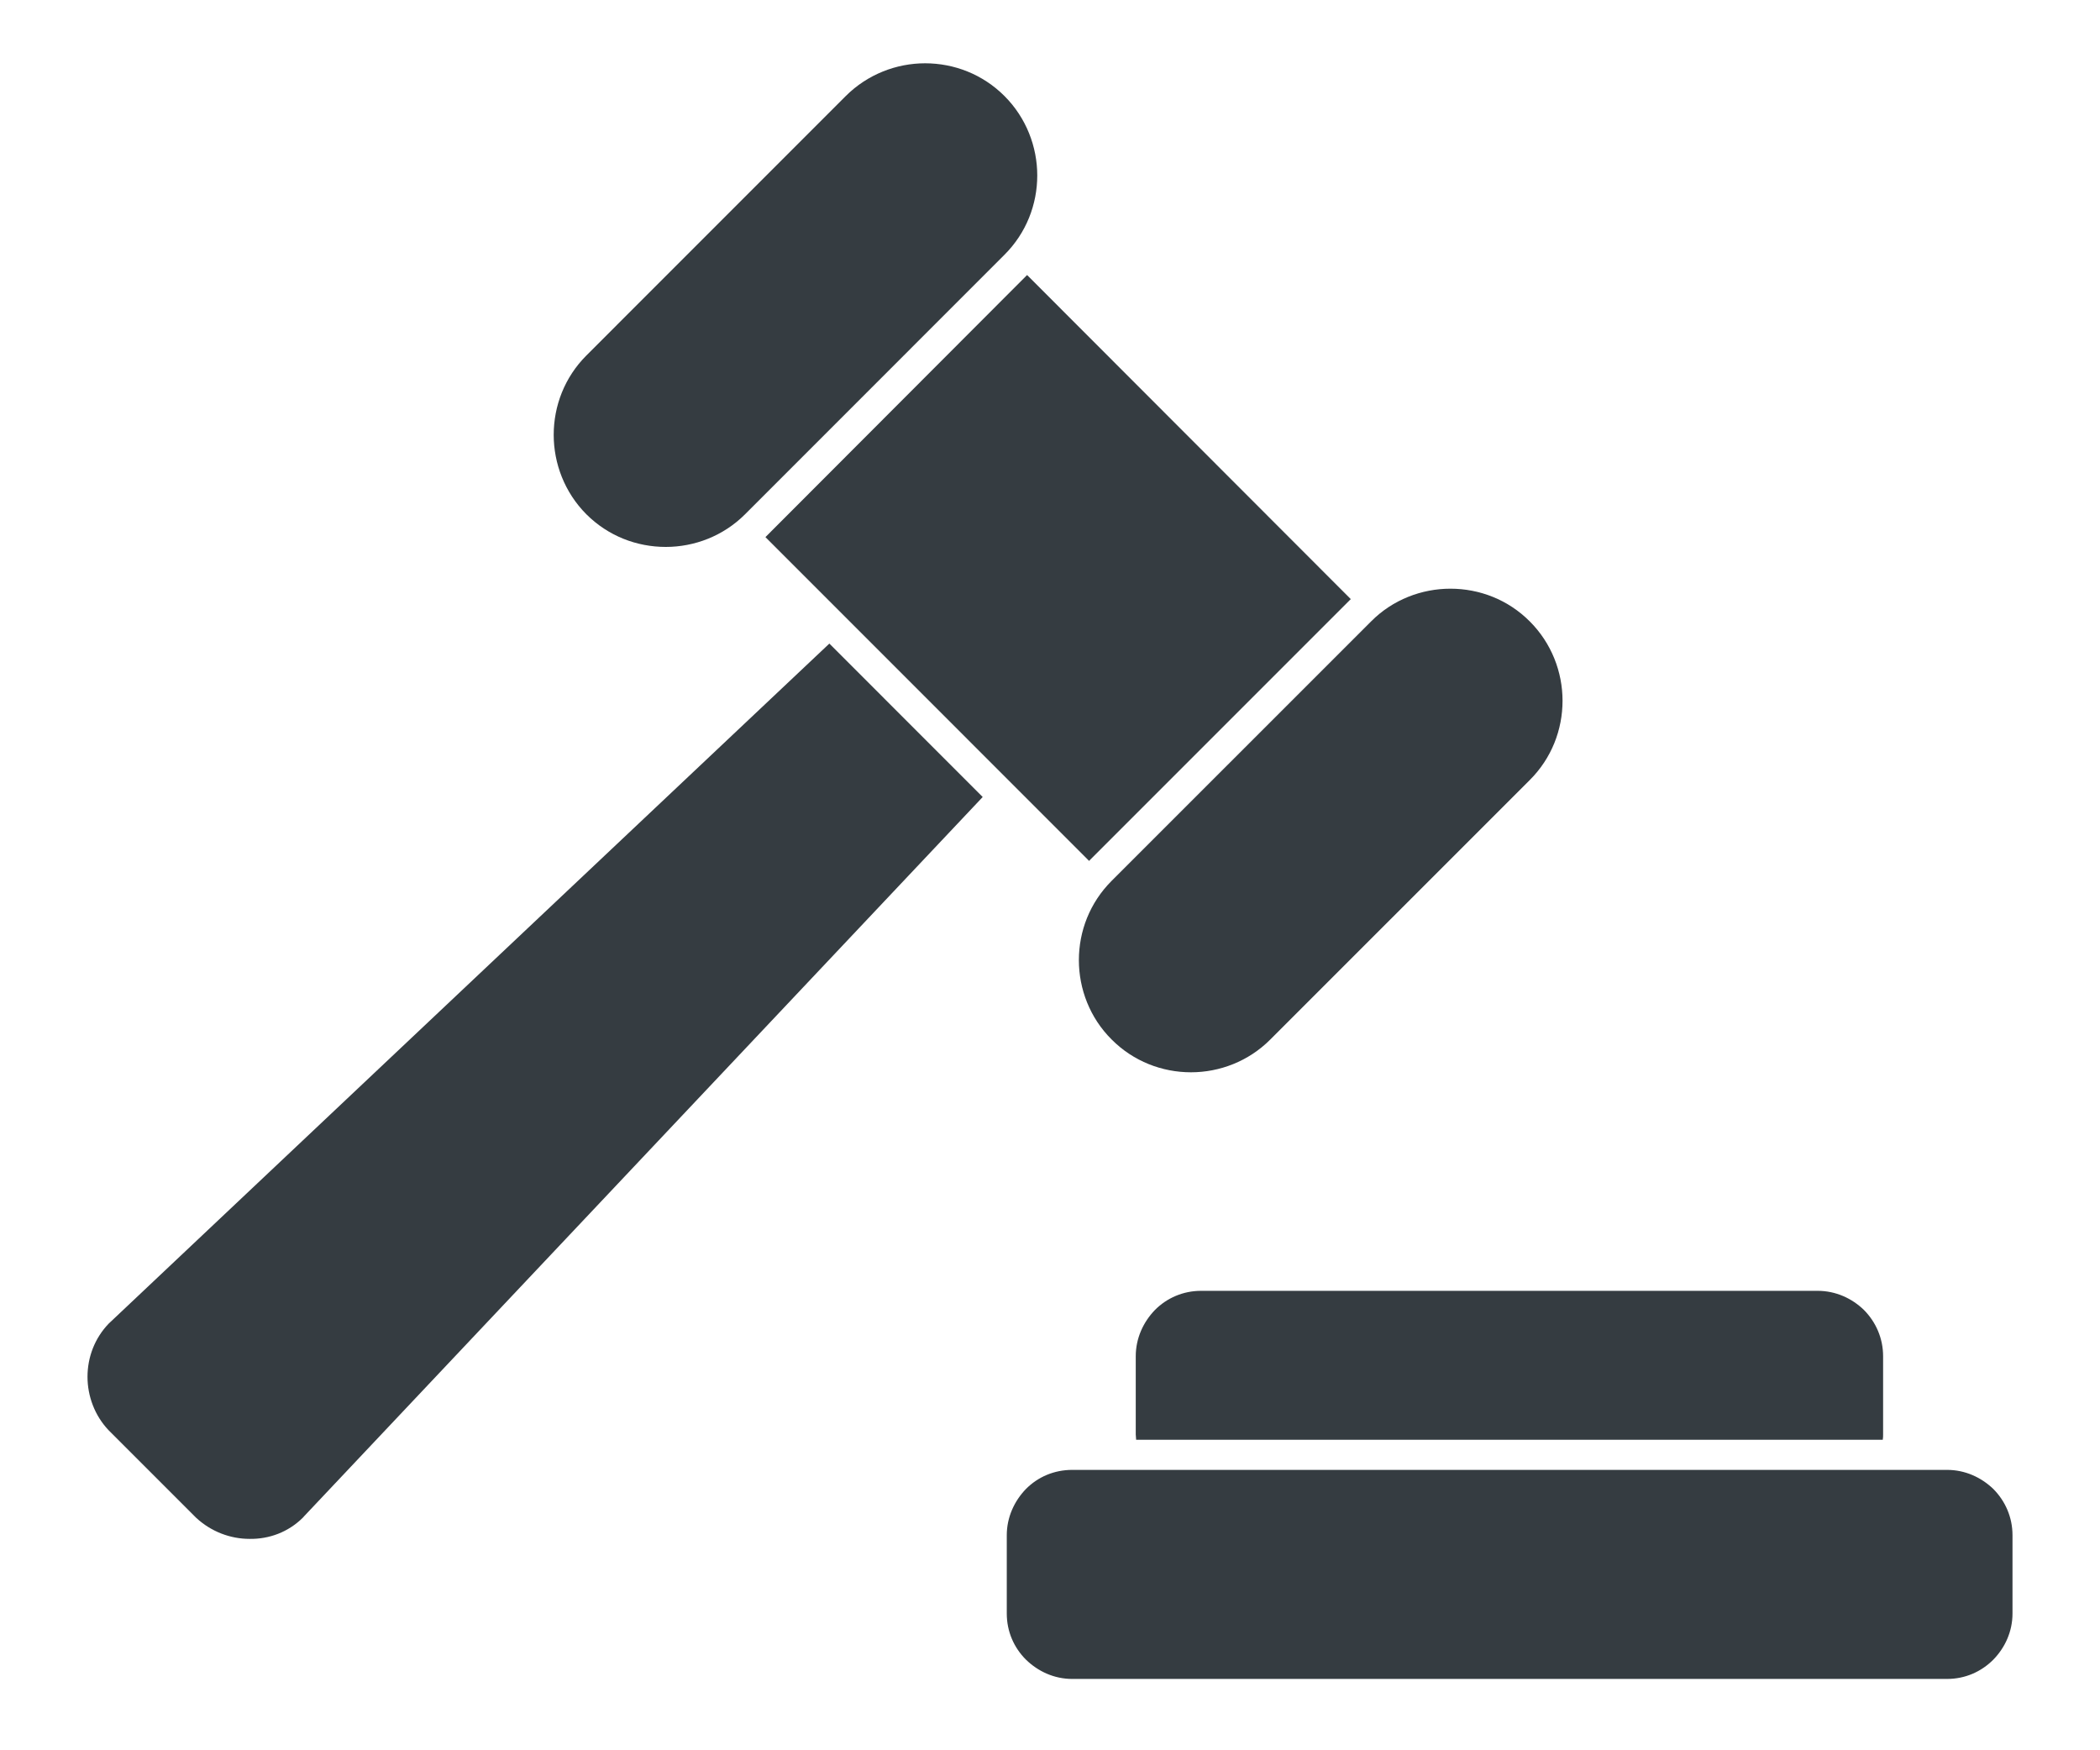 <?xml version="1.0" encoding="utf-8"?>
<!-- Generator: Adobe Illustrator 16.0.0, SVG Export Plug-In . SVG Version: 6.00 Build 0)  -->
<!DOCTYPE svg PUBLIC "-//W3C//DTD SVG 1.1//EN" "http://www.w3.org/Graphics/SVG/1.1/DTD/svg11.dtd">
<svg version="1.1" xmlns="http://www.w3.org/2000/svg" xmlns:xlink="http://www.w3.org/1999/xlink" x="0px" y="0px" width="60px"
	 height="50px" viewBox="0 0 60 50" enable-background="new 0 0 60 50" xml:space="preserve">
<g id="Calque_3" display="none">
</g>
<g id="Icones">
	<g id="New_Symbol_28">
	</g>
	<g>
		<g>
			<polygon fill="#353C41" points="29.346,7.857 38.594,17.115 38.56,17.148 31.147,24.561 31.118,24.594 21.87,15.344 21.9,15.313 
				29.313,7.889 			"/>
			<path fill="#353C41" d="M28.7,2.744L28.7,2.744c0.622,0.622,0.936,1.451,0.936,2.268l0,0c0,0.825-0.313,1.643-0.936,2.265
				l-7.411,7.413l0,0c-0.624,0.624-1.45,0.934-2.267,0.934c-0.828,0-1.645-0.31-2.27-0.934l0,0c-0.62-0.623-0.932-1.45-0.932-2.268
				l0,0c0-0.826,0.312-1.644,0.932-2.265l7.412-7.413c0.625-0.623,1.451-0.936,2.268-0.936C27.261,1.809,28.077,2.121,28.7,2.744z"
				/>
			<path fill="#353C41" d="M43.707,17.751L43.707,17.751c0.624,0.623,0.937,1.449,0.937,2.266c0,0.829-0.313,1.645-0.937,2.267
				l-7.413,7.412l0,0c-0.621,0.623-1.448,0.936-2.266,0.936c-0.826,0-1.646-0.313-2.266-0.936l0,0l0,0l0,0
				c-0.625-0.621-0.937-1.449-0.937-2.267c0-0.826,0.312-1.642,0.937-2.267l0,0l7.413-7.411c0.619-0.624,1.449-0.934,2.265-0.934
				C42.266,16.817,43.085,17.127,43.707,17.751z"/>
			<path fill="#353C41" d="M28.077,22.768L8.696,43.307c-0.009,0.01-0.02,0.02-0.039,0.044l0,0c-0.418,0.417-0.967,0.619-1.527,0.61
				c-0.548,0-1.095-0.205-1.524-0.601l0,0c-0.054-0.054-0.021-0.021-0.044-0.044l-2.417-2.417l-0.044-0.044
				C2.705,40.438,2.5,39.879,2.5,39.332c0-0.559,0.205-1.106,0.61-1.525l0.045-0.042l20.541-19.38L28.077,22.768z"/>
			<path fill="#353C41" d="M30.635,41.99H55.63c0.518,0,0.978,0.215,1.322,0.545c0.343,0.346,0.548,0.809,0.548,1.322v2.236
				c0,0.516-0.215,0.977-0.548,1.318c-0.345,0.346-0.805,0.551-1.322,0.551H30.635c-0.518,0-0.979-0.217-1.322-0.551
				c-0.343-0.342-0.548-0.803-0.548-1.318v-2.236c0-0.514,0.215-0.977,0.548-1.322C29.655,42.191,30.117,41.99,30.635,41.99z"/>
			<path fill="#353C41" d="M34.317,36.875h17.616c0.518,0,0.981,0.215,1.323,0.547c0.342,0.346,0.547,0.809,0.547,1.322v2.236
				c0,0.053,0,0.094-0.01,0.15H32.461c0-0.057-0.011-0.098-0.011-0.15v-2.236c0-0.514,0.215-0.977,0.548-1.322
				C33.34,37.078,33.804,36.875,34.317,36.875z"/>
		</g>
	</g>
</g>
</svg>
